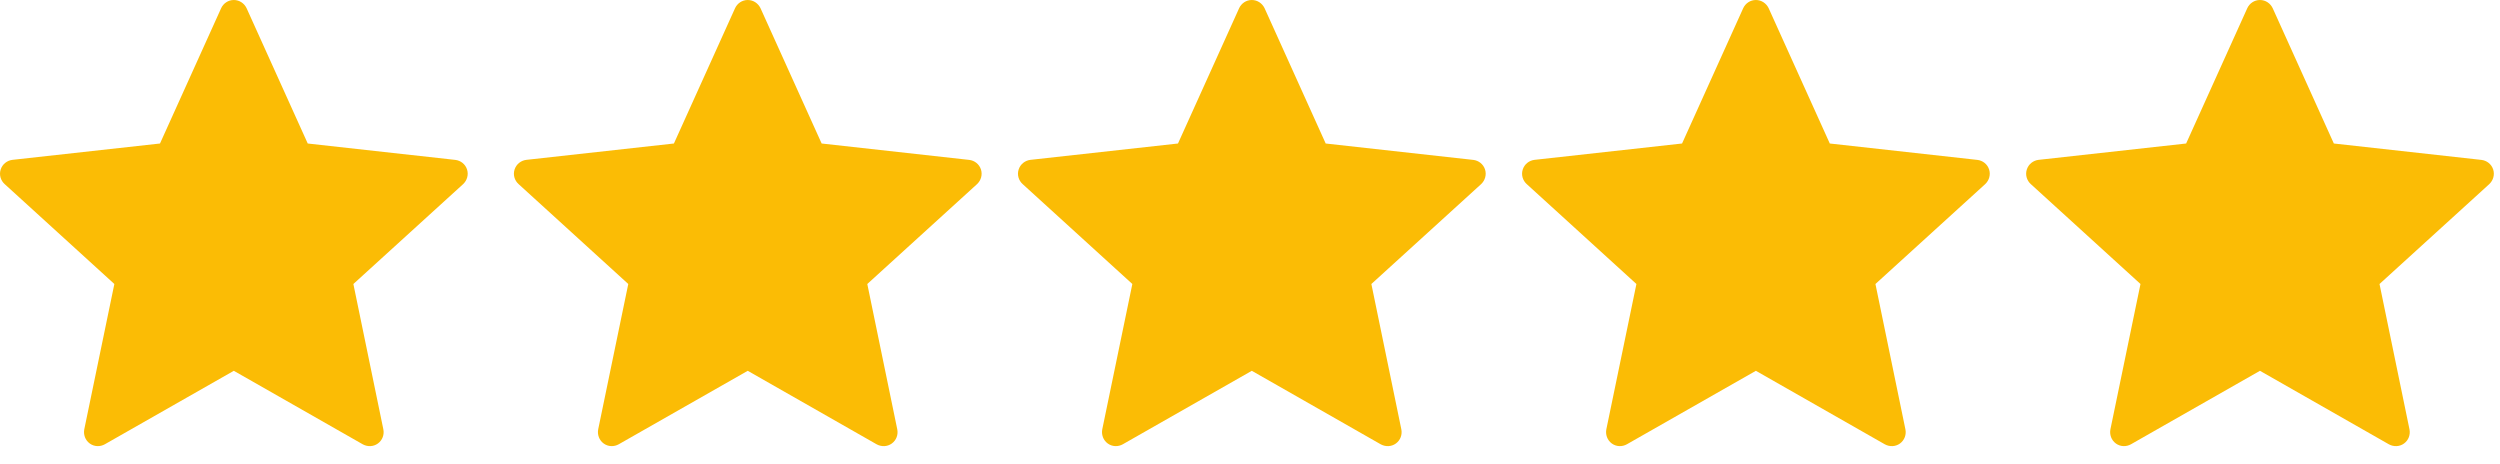 <svg width="97" height="18" viewBox="0 0 97 18" fill="none" xmlns="http://www.w3.org/2000/svg">
<path d="M6.208 5.568C6.208 5.568 2.774 5.948 0.484 6.202C0.278 6.227 0.095 6.365 0.027 6.575C-0.042 6.784 0.027 7.003 0.179 7.141C1.88 8.694 4.437 11.019 4.437 11.019C4.435 11.019 3.735 14.401 3.27 16.658C3.231 16.862 3.305 17.078 3.483 17.208C3.66 17.337 3.888 17.339 4.067 17.238C6.071 16.099 9.072 14.387 9.072 14.387C9.072 14.387 12.074 16.099 14.075 17.239C14.257 17.339 14.485 17.337 14.662 17.208C14.841 17.078 14.915 16.862 14.874 16.659C14.409 14.401 13.711 11.019 13.711 11.019C13.711 11.019 16.267 8.694 17.969 7.144C18.121 7.002 18.188 6.783 18.121 6.575C18.054 6.366 17.871 6.228 17.665 6.204C15.374 5.948 11.94 5.568 11.94 5.568C11.94 5.568 10.516 2.419 9.568 0.319C9.479 0.131 9.292 0 9.072 0C8.853 0 8.665 0.133 8.58 0.319C7.63 2.419 6.208 5.568 6.208 5.568Z" fill="#FBBC05"/>
<path d="M26.148 5.568C26.148 5.568 22.714 5.948 20.424 6.202C20.217 6.227 20.035 6.365 19.966 6.575C19.898 6.784 19.966 7.003 20.119 7.141C21.82 8.694 24.377 11.019 24.377 11.019C24.375 11.019 23.675 14.401 23.21 16.658C23.171 16.862 23.245 17.078 23.423 17.208C23.6 17.337 23.828 17.339 24.007 17.238C26.011 16.099 29.012 14.387 29.012 14.387C29.012 14.387 32.014 16.099 34.014 17.239C34.197 17.339 34.425 17.337 34.602 17.208C34.781 17.078 34.855 16.862 34.814 16.659C34.349 14.401 33.651 11.019 33.651 11.019C33.651 11.019 36.207 8.694 37.909 7.144C38.061 7.002 38.128 6.783 38.061 6.575C37.993 6.366 37.811 6.228 37.605 6.204C35.314 5.948 31.88 5.568 31.88 5.568C31.88 5.568 30.456 2.419 29.508 0.319C29.418 0.131 29.232 0 29.012 0C28.793 0 28.605 0.133 28.52 0.319C27.57 2.419 26.148 5.568 26.148 5.568Z" fill="#FBBC05"/>
<path d="M45.706 5.568C45.706 5.568 42.272 5.948 39.982 6.202C39.775 6.227 39.593 6.365 39.524 6.575C39.456 6.784 39.524 7.003 39.677 7.141C41.378 8.694 43.935 11.019 43.935 11.019C43.933 11.019 43.233 14.401 42.768 16.658C42.729 16.862 42.803 17.078 42.981 17.208C43.158 17.337 43.386 17.339 43.565 17.238C45.569 16.099 48.57 14.387 48.57 14.387C48.57 14.387 51.572 16.099 53.572 17.239C53.755 17.339 53.983 17.337 54.16 17.208C54.339 17.078 54.412 16.862 54.372 16.659C53.907 14.401 53.209 11.019 53.209 11.019C53.209 11.019 55.765 8.694 57.467 7.144C57.619 7.002 57.686 6.783 57.619 6.575C57.551 6.366 57.369 6.228 57.163 6.204C54.872 5.948 51.437 5.568 51.437 5.568C51.437 5.568 50.014 2.419 49.066 0.319C48.976 0.131 48.789 0 48.57 0C48.35 0 48.163 0.133 48.078 0.319C47.128 2.419 45.706 5.568 45.706 5.568Z" fill="#FBBC05"/>
<path d="M84.822 5.568C84.822 5.568 81.388 5.948 79.098 6.202C78.891 6.227 78.709 6.365 78.641 6.575C78.572 6.784 78.641 7.003 78.793 7.141C80.494 8.694 83.051 11.019 83.051 11.019C83.049 11.019 82.349 14.401 81.884 16.658C81.845 16.862 81.919 17.078 82.097 17.208C82.274 17.337 82.502 17.339 82.681 17.238C84.685 16.099 87.686 14.387 87.686 14.387C87.686 14.387 90.688 16.099 92.689 17.239C92.871 17.339 93.099 17.337 93.276 17.208C93.455 17.078 93.528 16.862 93.488 16.659C93.023 14.401 92.325 11.019 92.325 11.019C92.325 11.019 94.881 8.694 96.583 7.144C96.735 7.002 96.802 6.783 96.735 6.575C96.668 6.366 96.485 6.228 96.278 6.204C93.988 5.948 90.553 5.568 90.553 5.568C90.553 5.568 89.13 2.419 88.181 0.319C88.092 0.131 87.906 0 87.686 0C87.467 0 87.279 0.133 87.194 0.319C86.244 2.419 84.822 5.568 84.822 5.568Z" fill="#FBBC05"/>
<path d="M65.264 5.568C65.264 5.568 61.83 5.948 59.54 6.202C59.334 6.227 59.151 6.365 59.083 6.575C59.014 6.784 59.083 7.003 59.235 7.141C60.936 8.694 63.493 11.019 63.493 11.019C63.491 11.019 62.791 14.401 62.326 16.658C62.287 16.862 62.361 17.078 62.539 17.208C62.716 17.337 62.944 17.339 63.123 17.238C65.127 16.099 68.128 14.387 68.128 14.387C68.128 14.387 71.13 16.099 73.131 17.239C73.313 17.339 73.541 17.337 73.719 17.208C73.897 17.078 73.971 16.862 73.93 16.659C73.465 14.401 72.767 11.019 72.767 11.019C72.767 11.019 75.323 8.694 77.025 7.144C77.177 7.002 77.244 6.783 77.177 6.575C77.11 6.366 76.927 6.228 76.721 6.204C74.43 5.948 70.996 5.568 70.996 5.568C70.996 5.568 69.572 2.419 68.624 0.319C68.534 0.131 68.348 0 68.128 0C67.909 0 67.721 0.133 67.636 0.319C66.686 2.419 65.264 5.568 65.264 5.568Z" fill="#FBBC05"/>
</svg>
